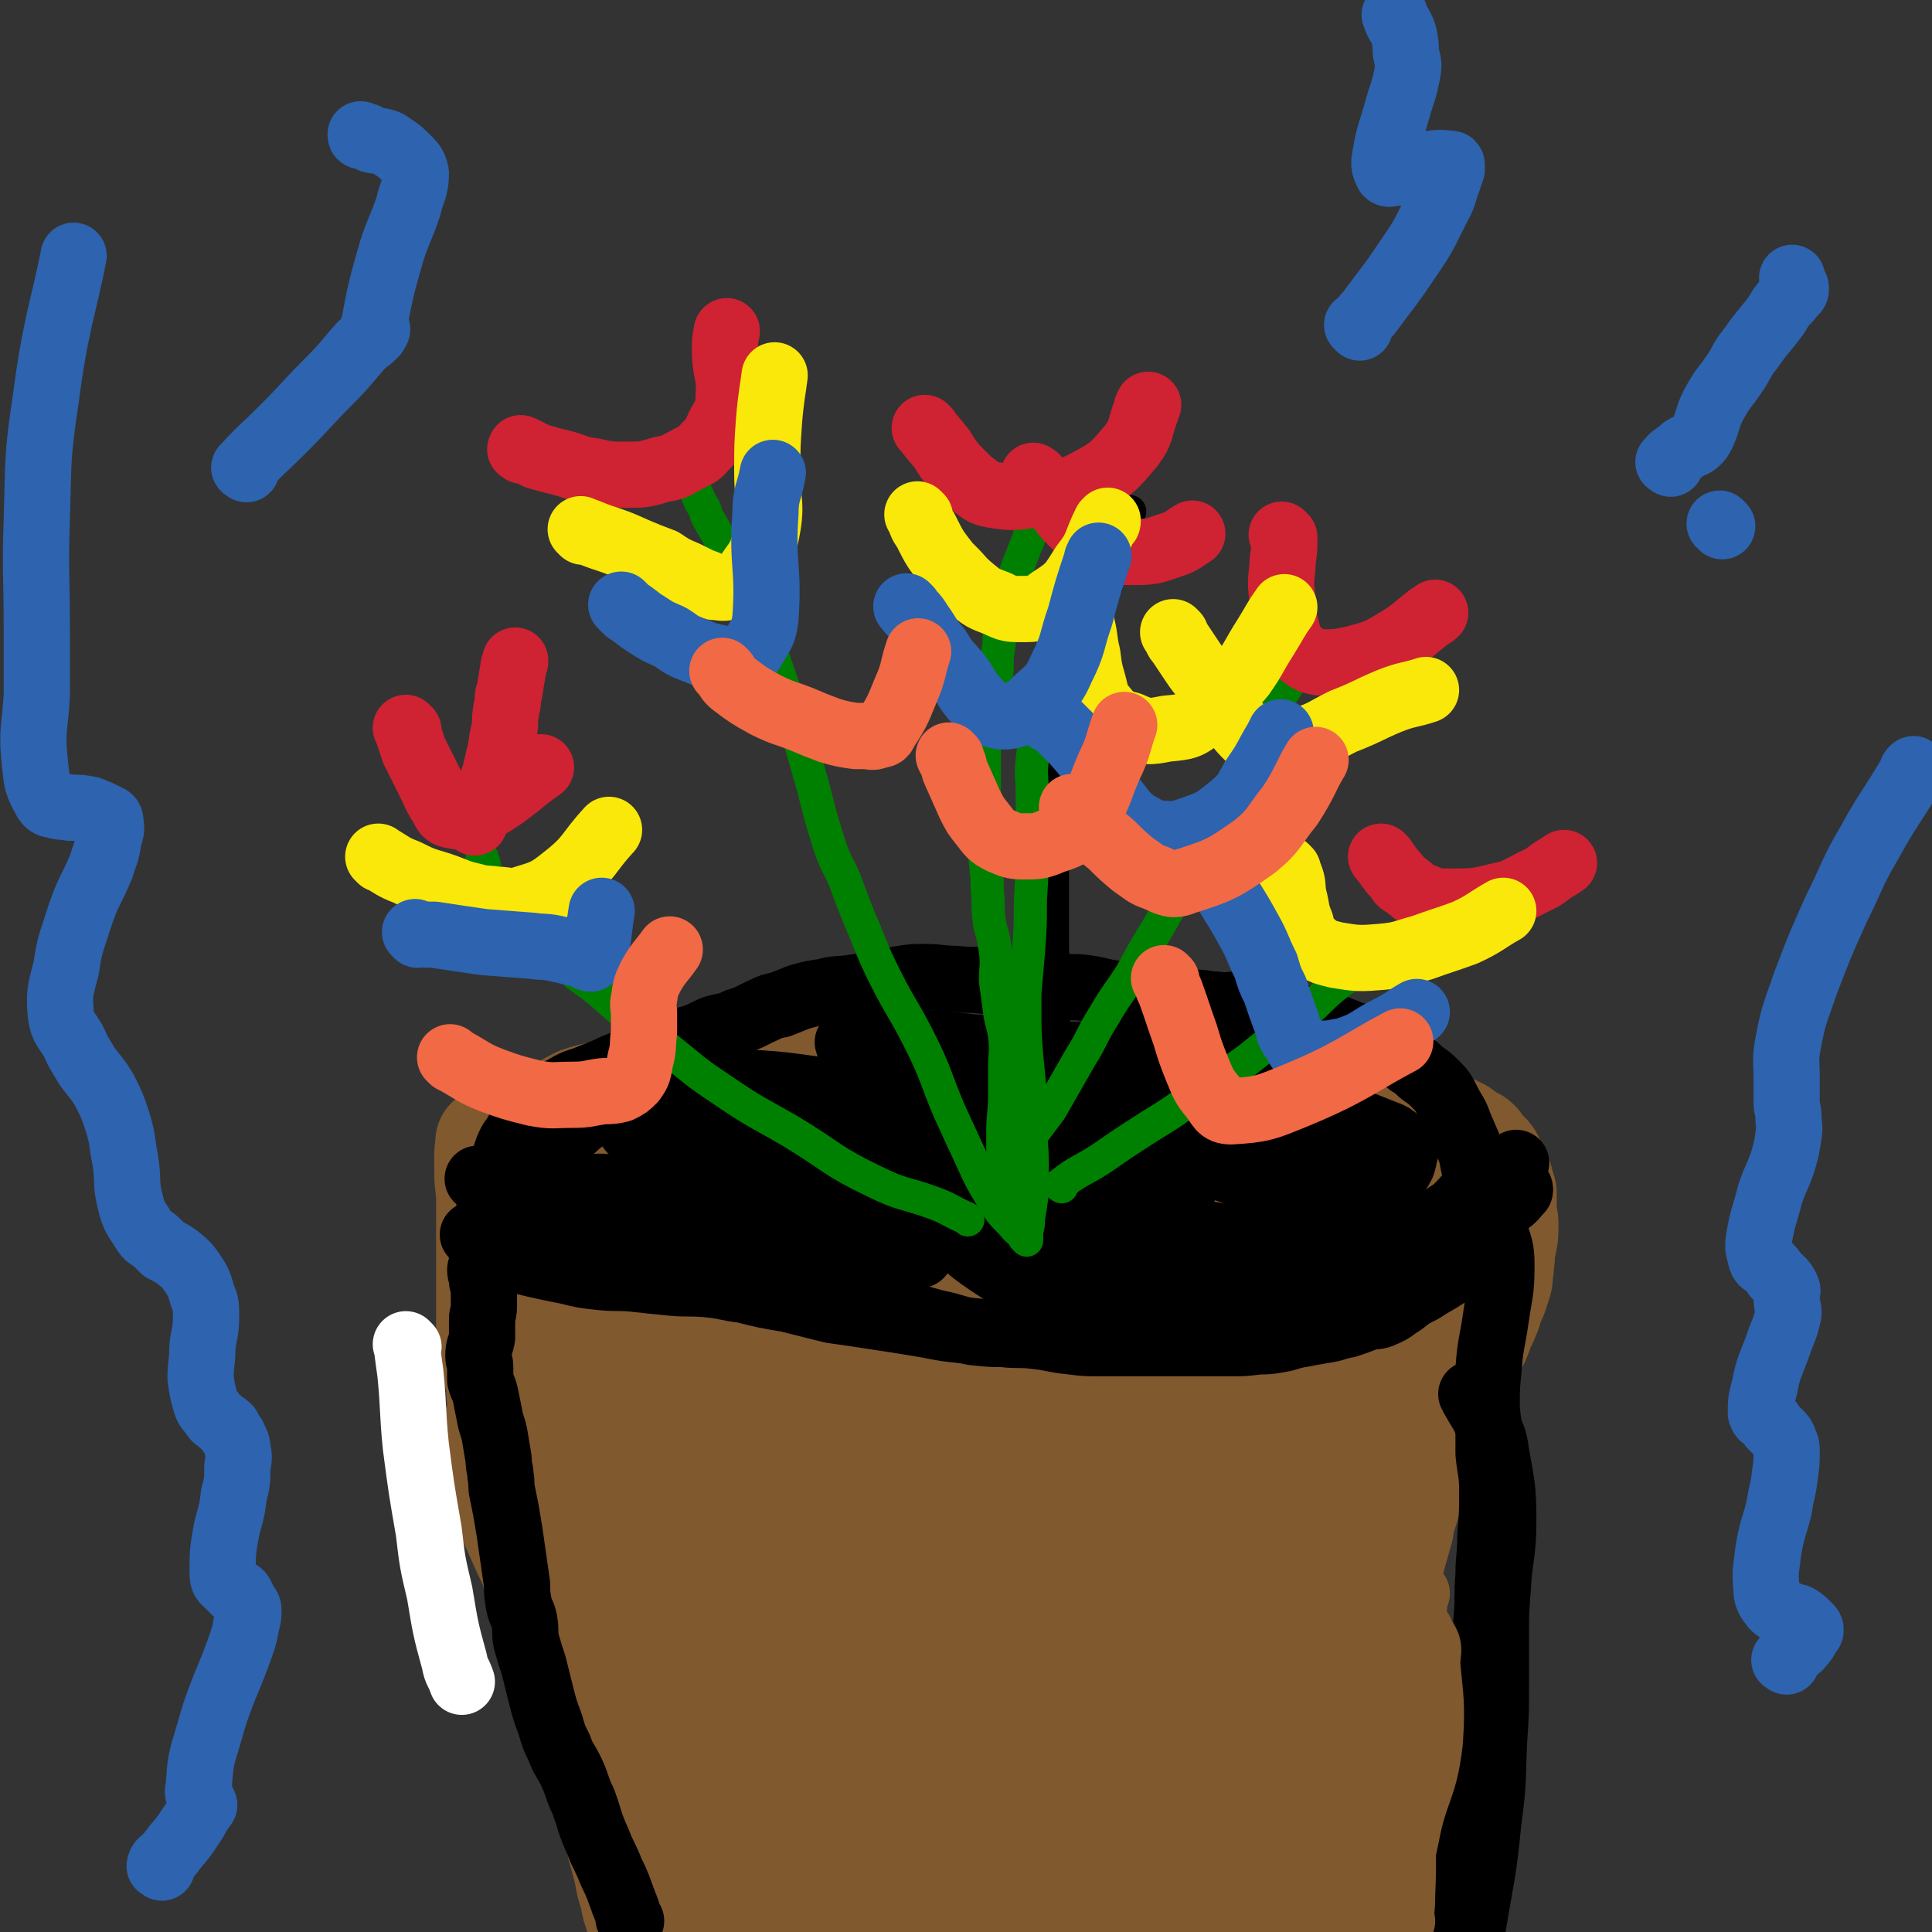 <svg viewBox='0 0 1050 1050' version='1.1' xmlns='http://www.w3.org/2000/svg' xmlns:xlink='http://www.w3.org/1999/xlink'><rect x="0" y="0" width="1050" height="1050" fill="#333333" stroke="none"/><g fill='none' stroke='#81592F' stroke-width='60' stroke-linecap='round' stroke-linejoin='round'><path d='M268,622c-1,-1 -1,-1 -1,-1 -1,-1 0,0 0,0 0,3 -1,3 -1,6 0,5 0,5 0,10 0,8 1,8 1,15 0,7 0,7 0,13 0,7 0,7 0,15 0,7 0,7 0,14 0,7 0,7 0,15 0,6 0,6 0,12 1,8 1,8 2,16 1,6 1,6 3,13 1,6 0,6 1,11 1,6 2,5 3,11 1,5 -1,5 0,11 1,9 2,9 4,17 2,6 2,6 3,13 2,5 1,5 2,11 1,5 2,5 3,11 1,5 1,5 2,10 1,5 1,5 2,11 2,6 2,6 4,12 1,5 0,5 1,10 2,6 3,6 5,13 2,5 2,5 4,10 1,5 1,5 3,10 2,6 2,6 4,11 2,6 2,6 4,11 2,7 3,7 5,14 2,7 2,7 4,14 2,7 2,7 4,14 2,7 2,7 4,13 3,8 3,8 4,15 2,7 2,7 4,15 1,6 1,6 3,12 1,6 1,6 3,11 1,3 1,4 1,6 '/><path d='M282,645c-1,-1 -1,-1 -1,-1 -1,-1 0,0 0,0 0,-1 -1,-2 -1,-4 0,-2 0,-2 1,-4 0,-2 0,-2 0,-3 0,-2 0,-2 0,-3 0,-1 1,0 1,-1 3,-4 2,-4 4,-7 4,-5 4,-5 8,-9 3,-3 3,-3 6,-5 4,-3 4,-3 8,-5 3,-2 3,-2 7,-4 6,-2 6,-2 12,-3 6,-2 6,-2 12,-3 6,-1 6,-1 11,-1 6,-1 6,-1 11,-2 4,-1 4,-1 9,-2 4,-1 4,-1 8,-1 5,-1 5,-1 10,-1 7,-1 7,-1 14,-2 7,0 7,0 13,0 8,0 8,0 15,-1 6,0 6,-1 11,-1 7,0 7,0 14,0 6,0 6,0 13,0 8,0 8,1 15,1 7,1 7,1 13,1 7,0 7,0 14,1 6,0 6,1 12,1 7,1 7,0 15,0 6,0 6,0 13,1 6,1 6,1 12,1 5,1 5,1 11,1 6,0 6,0 11,0 8,1 7,1 15,2 5,1 5,0 10,1 6,0 6,1 12,1 5,1 5,0 10,1 6,1 6,1 11,2 9,0 9,-1 17,0 6,0 6,1 11,2 7,0 7,0 13,0 6,0 6,1 12,1 5,0 5,1 11,1 5,0 5,0 11,0 5,0 5,1 10,1 5,0 5,0 9,1 5,0 5,1 9,1 3,1 3,0 6,1 3,1 3,1 6,2 4,0 4,1 8,1 3,1 3,0 6,1 4,1 4,0 7,1 3,2 3,2 6,3 5,2 5,2 9,4 3,2 2,2 5,4 2,1 2,0 4,2 1,1 1,2 2,3 2,2 2,2 3,3 2,2 2,2 3,5 1,1 1,1 1,3 2,3 2,3 3,5 1,4 1,4 2,7 0,4 0,4 0,8 0,5 1,5 1,10 0,5 0,5 -1,10 -1,4 -1,4 -1,8 -1,4 0,4 -1,8 0,3 0,3 -1,6 -1,3 -1,3 -2,6 -2,4 -2,4 -3,8 -2,5 -2,5 -4,9 -2,6 -2,6 -5,11 -2,4 -2,4 -4,8 -2,4 -2,4 -4,8 -2,5 -2,4 -4,9 -2,5 -2,5 -5,11 -2,6 -2,6 -4,12 -3,7 -4,7 -6,13 -3,7 -3,7 -5,13 -2,6 -2,6 -4,13 -2,6 -2,6 -3,12 -2,7 -2,7 -4,14 -3,13 -4,13 -7,26 -4,20 -4,20 -8,40 -4,19 -5,19 -9,38 -2,9 -2,9 -4,18 -1,7 -2,7 -3,14 -1,9 -1,9 -2,17 -1,10 -1,10 -3,19 -1,11 -1,11 -3,21 -2,16 -1,16 -6,31 -4,12 -6,11 -12,23 '/></g>
<g fill='none' stroke='#81592F' stroke-width='120' stroke-linecap='round' stroke-linejoin='round'><path d='M436,1045c-1,-1 -1,-1 -1,-1 -1,-1 0,0 0,0 0,-3 0,-4 -1,-7 -1,-7 -1,-7 -2,-14 -2,-9 -2,-9 -3,-19 -1,-10 -1,-10 -1,-20 -1,-10 -1,-10 -2,-20 -1,-9 0,-9 -1,-19 0,-11 1,-11 0,-23 -1,-11 -1,-11 -3,-21 -1,-8 -1,-8 -3,-16 -1,-7 -2,-7 -3,-14 -2,-6 -2,-6 -4,-13 -1,-9 -1,-9 -3,-18 -2,-7 -2,-7 -4,-14 -2,-6 -1,-6 -3,-12 -1,-6 -2,-5 -3,-11 0,-5 0,-5 0,-9 -1,-5 -1,-5 -2,-10 0,-4 0,-4 -1,-8 -1,-5 -2,-5 -3,-10 -1,-4 -1,-4 -1,-7 -1,-2 -1,-2 -1,-4 -1,-3 -1,-3 -2,-6 -1,-3 0,-3 -1,-6 -2,-5 -3,-5 -5,-10 -2,-5 -2,-5 -4,-9 -2,-4 -3,-4 -5,-8 -1,-4 -1,-4 -2,-8 -1,-3 -2,-2 -3,-5 -1,-4 0,-4 -1,-8 -1,-4 -2,-4 -3,-9 0,-4 0,-4 0,-8 0,-3 0,-3 -1,-5 0,-1 -1,-1 -1,-2 0,-1 0,-1 0,-2 0,-1 0,-1 0,-2 0,0 0,-1 0,-1 0,0 1,0 1,0 3,-2 2,-3 5,-5 7,-3 7,-3 15,-4 13,-3 13,-2 26,-3 13,-1 13,-1 27,-2 15,-1 15,-1 31,-1 14,-1 14,0 29,0 15,0 15,-1 29,-2 14,-2 14,-2 29,-4 11,-1 11,0 22,-1 11,0 11,-1 21,-1 9,0 8,1 17,1 8,0 8,0 16,0 7,0 7,1 13,1 7,1 7,1 14,1 6,0 6,0 12,0 6,0 6,1 11,1 5,1 5,0 10,1 4,0 4,1 7,2 4,0 4,0 7,1 3,1 3,2 6,3 2,0 2,-1 4,0 2,0 1,1 2,2 1,1 1,0 2,1 1,0 1,0 1,0 1,0 1,0 2,1 0,0 0,1 1,1 1,1 2,0 3,1 2,4 2,5 3,9 1,7 1,7 1,14 0,7 0,7 0,15 0,7 0,7 0,15 0,10 1,10 0,20 -5,44 -1,46 -11,88 -12,45 -18,44 -33,88 -5,17 -4,18 -8,36 -2,13 -2,13 -5,26 -1,9 0,9 -1,18 -2,13 -2,13 -3,26 -1,12 0,12 0,23 0,10 0,10 0,20 0,8 0,8 0,16 0,6 0,6 -1,11 0,2 -1,6 -1,4 1,-14 2,-17 4,-35 4,-27 4,-27 7,-54 4,-29 7,-29 9,-57 1,-30 -1,-30 -3,-60 -2,-24 -3,-24 -6,-49 -3,-15 -4,-15 -6,-30 -1,-11 0,-11 0,-22 0,-7 0,-7 0,-14 0,-2 0,-2 0,-4 0,-1 0,-1 0,-1 0,0 0,0 0,0 -27,76 -30,76 -54,153 -11,38 -9,39 -15,77 -3,17 -2,17 -2,33 0,11 1,11 1,22 1,3 0,3 1,5 0,2 1,2 1,3 0,0 0,1 0,1 -2,-27 -2,-28 -5,-55 -4,-40 -5,-40 -9,-81 -3,-31 -3,-31 -6,-62 -1,-23 -1,-23 -2,-47 -1,-17 -1,-17 -1,-33 0,-13 0,-13 1,-26 1,-7 1,-7 2,-14 0,-2 0,-2 0,-5 0,-1 0,-3 0,-2 -13,66 -14,67 -25,135 -6,29 -7,29 -9,58 -1,25 0,25 2,50 0,12 1,12 3,24 2,7 2,7 4,13 0,2 1,2 1,4 0,0 0,0 0,0 -4,-20 -4,-20 -9,-40 -11,-46 -10,-47 -24,-93 -13,-42 -14,-42 -29,-84 -9,-24 -11,-24 -21,-47 -4,-9 -4,-9 -8,-18 -1,-2 -1,-2 -3,-5 -1,-1 -1,-1 -1,-1 -1,-1 -2,-3 -2,-2 -7,22 -9,23 -13,48 -5,39 -5,39 -4,78 1,25 4,25 9,50 4,19 4,19 9,38 4,17 5,16 9,32 3,9 3,9 6,17 1,4 1,4 3,7 0,1 2,3 1,2 -4,-10 -5,-12 -10,-24 -14,-32 -14,-32 -29,-64 -11,-22 -11,-22 -22,-43 -12,-22 -12,-22 -24,-43 -8,-15 -8,-15 -16,-29 -7,-12 -7,-12 -14,-24 -4,-5 -4,-5 -8,-10 -1,-2 -1,-2 -3,-3 0,0 -1,0 -1,0 -5,3 -7,2 -9,7 -6,25 -6,27 -6,54 1,31 2,31 8,61 4,22 4,22 11,44 4,14 4,14 10,27 3,8 3,8 7,15 1,2 2,2 4,5 1,1 0,2 1,3 1,0 2,0 2,-1 -3,-6 -4,-7 -7,-13 -15,-29 -17,-29 -31,-58 -14,-28 -12,-29 -25,-57 -8,-17 -8,-17 -16,-35 -3,-6 -3,-5 -6,-11 -1,-4 -1,-4 -3,-7 0,0 0,0 0,0 0,0 0,0 0,0 16,22 16,22 31,44 18,25 18,26 35,51 13,19 13,19 25,39 14,20 13,20 27,40 10,15 10,14 20,29 7,10 7,10 14,21 3,4 3,5 6,8 1,2 2,1 3,2 0,1 -1,2 -1,1 -2,-18 0,-20 -4,-38 -5,-22 -6,-22 -16,-43 -10,-24 -12,-23 -25,-46 -7,-12 -7,-12 -14,-24 -6,-11 -7,-10 -13,-21 -6,-12 -5,-13 -10,-25 -5,-12 -5,-12 -8,-23 -7,-20 -7,-20 -13,-39 -4,-13 -4,-14 -9,-26 -3,-8 -4,-8 -8,-16 -3,-5 -3,-5 -7,-10 -2,-3 -3,-3 -5,-6 -2,-2 -2,-3 -4,-5 -1,-1 -1,-1 -3,-3 -2,-1 -2,-1 -3,-3 -3,-3 -2,-4 -5,-7 -1,-2 -1,-2 -3,-4 -1,-1 -1,-2 -2,-2 -1,-1 -1,-1 -2,-1 0,0 0,0 0,0 0,8 -2,9 0,16 12,30 11,31 28,58 17,27 16,30 41,49 37,27 51,27 82,44 '/><path d='M466,673c-1,-1 -1,-1 -1,-1 -1,-1 0,0 0,0 11,0 11,-1 21,0 25,2 25,2 49,7 26,5 26,6 52,13 27,8 26,10 53,17 24,6 24,4 48,10 9,2 9,3 17,6 '/><path d='M531,675c-1,-1 -2,-2 -1,-1 3,1 4,2 8,5 10,7 10,7 19,16 9,8 10,8 17,18 9,13 8,15 15,29 '/></g>
<g fill='none' stroke='#000000' stroke-width='36' stroke-linecap='round' stroke-linejoin='round'><path d='M343,1044c-1,-1 -1,-1 -1,-1 -1,-1 0,0 0,0 0,0 0,0 0,0 -1,-4 -1,-4 -3,-9 -3,-8 -3,-9 -7,-17 -3,-8 -4,-8 -7,-16 -5,-11 -4,-11 -8,-22 -4,-8 -3,-9 -7,-17 -3,-6 -4,-6 -6,-12 -3,-6 -3,-6 -5,-13 -3,-8 -3,-8 -5,-16 -2,-8 -2,-8 -4,-16 -2,-6 -2,-6 -4,-13 -1,-5 0,-5 -1,-11 -1,-5 -2,-4 -3,-9 -1,-6 -1,-6 -1,-11 -1,-7 -1,-7 -2,-14 -1,-7 -1,-7 -2,-14 -1,-6 -1,-6 -2,-12 -1,-5 -1,-5 -2,-10 -1,-4 0,-4 -1,-9 0,-4 -1,-4 -1,-9 -1,-6 -1,-6 -2,-12 -1,-6 -2,-6 -3,-12 -1,-5 -1,-5 -2,-10 -1,-5 -2,-5 -3,-9 0,-4 0,-4 0,-7 0,-3 -1,-3 -1,-6 0,-5 1,-5 2,-10 0,-5 0,-5 0,-10 0,-3 1,-3 1,-7 0,-3 0,-3 0,-6 0,-2 0,-2 0,-5 0,-1 -1,-1 -1,-3 0,-3 -1,-3 -1,-6 1,-4 1,-4 1,-8 1,-4 0,-4 1,-8 1,-4 1,-3 1,-7 1,-1 1,-1 1,-3 0,-2 0,-2 1,-3 0,-2 0,-2 0,-4 0,-2 0,-2 1,-4 1,-4 1,-4 3,-7 1,-4 0,-4 1,-7 1,-4 1,-4 3,-7 1,-3 1,-3 1,-5 1,-3 1,-3 2,-5 1,-2 1,-2 2,-3 2,-3 2,-4 4,-6 2,-3 2,-3 4,-6 1,-2 2,-1 3,-3 2,-2 1,-3 3,-5 3,-2 3,-1 6,-3 2,-1 2,-2 5,-3 6,-3 6,-4 13,-6 5,-2 5,-2 10,-4 5,-2 4,-2 9,-4 5,-2 5,-2 10,-4 6,-2 5,-3 11,-5 8,-3 8,-2 16,-5 8,-2 8,-3 15,-6 7,-2 7,-1 13,-4 7,-2 7,-3 14,-6 4,-2 4,-2 9,-3 5,-2 5,-2 10,-4 7,-2 7,-2 14,-3 7,-2 7,-1 14,-2 7,-1 7,-1 14,-2 7,-1 7,-2 14,-3 6,-1 6,-1 13,-1 8,0 8,1 16,1 8,1 8,0 15,1 8,0 8,1 16,2 7,0 7,0 14,0 6,0 6,1 11,1 8,1 8,0 15,1 8,1 8,2 16,3 8,1 8,1 15,2 7,1 7,2 14,2 7,1 7,0 15,1 6,0 6,1 11,1 6,1 6,0 11,0 5,0 5,0 10,1 6,1 6,0 12,1 5,2 5,2 10,4 5,2 5,2 9,3 4,2 5,1 9,2 5,2 5,2 10,4 4,2 4,1 9,3 4,2 4,1 8,3 4,2 4,2 7,5 4,2 4,2 8,4 2,2 2,2 4,3 3,2 3,3 6,5 3,2 3,2 6,5 4,4 4,4 7,10 3,6 4,6 6,12 3,7 3,7 6,14 2,6 1,6 3,12 1,4 1,4 3,8 2,5 1,5 3,10 2,7 3,7 4,13 3,10 4,10 4,20 0,14 -1,14 -3,28 -2,14 -3,14 -4,28 -1,10 -1,10 -1,20 0,6 1,6 1,13 0,6 0,6 0,13 1,10 2,10 2,20 0,12 0,12 -1,25 0,11 -1,11 -1,21 -1,12 0,12 -1,23 -1,14 -1,14 -2,27 -1,15 0,15 -1,30 -3,26 -4,26 -8,51 -4,26 -4,26 -9,51 -3,15 -4,15 -7,29 -1,5 -1,5 -1,9 0,3 0,3 0,5 0,1 0,1 0,2 0,0 0,0 0,0 '/><path d='M801,759c-1,-1 -2,-2 -1,-1 0,0 0,1 1,2 3,6 4,6 7,13 3,8 4,8 5,16 3,18 4,19 4,37 0,19 -2,19 -3,37 -1,13 -1,13 -1,25 0,14 0,14 0,28 0,15 0,15 -1,30 -1,21 0,21 -3,43 -3,31 -4,30 -9,61 0,1 0,1 0,2 '/><path d='M797,679c-1,-1 -1,-2 -1,-1 -1,0 0,1 0,3 -1,3 -1,3 -3,6 -3,3 -4,3 -7,6 -6,4 -7,4 -13,8 -6,3 -6,3 -11,7 -5,3 -5,4 -10,6 -4,2 -5,1 -9,2 -5,2 -5,2 -11,4 -6,1 -6,2 -13,3 -6,1 -6,1 -11,2 -7,1 -7,2 -13,3 -6,1 -6,1 -11,1 -8,1 -8,1 -15,1 -7,0 -7,0 -14,0 -7,0 -7,0 -14,0 -8,0 -8,0 -16,0 -6,0 -6,0 -12,0 -8,0 -8,0 -15,0 -8,0 -8,0 -16,-1 -10,-1 -10,-2 -20,-3 -8,-1 -8,0 -17,-1 -10,-1 -10,-1 -21,-2 -10,-1 -10,-1 -20,-3 -12,-2 -12,-2 -25,-4 -13,-2 -13,-2 -27,-4 -12,-3 -12,-3 -24,-6 -12,-2 -12,-2 -24,-5 -9,-1 -9,-2 -19,-3 -11,-1 -11,0 -21,-1 -10,-1 -10,-1 -19,-2 -10,-1 -10,0 -19,-1 -9,-1 -9,-1 -17,-3 -10,-2 -10,-2 -19,-4 -8,-2 -8,-2 -16,-5 -5,-1 -5,-2 -9,-4 -5,-3 -6,-5 -8,-7 '/><path d='M380,601c-1,-1 -2,-2 -1,-1 9,2 10,3 20,5 21,4 21,5 42,8 32,3 32,3 63,4 26,1 26,0 51,-2 17,-1 17,-2 34,-4 11,-1 11,-1 22,-3 6,-1 6,-1 12,-3 4,-1 4,-1 8,-2 2,-1 2,-1 4,-2 0,0 0,-1 0,-1 0,-1 1,0 1,0 -5,-2 -5,-4 -12,-6 -18,-3 -19,-3 -38,-4 -31,-1 -31,0 -63,1 -30,1 -30,1 -61,3 -23,2 -23,1 -46,5 -11,1 -11,2 -22,6 -5,1 -5,1 -10,3 -3,1 -3,1 -7,2 -1,1 -1,1 -2,2 -1,1 -2,1 -1,3 3,6 2,8 9,11 24,9 25,9 51,13 28,3 29,3 58,1 21,-2 21,-5 42,-9 14,-2 14,-2 28,-4 7,-1 7,-2 14,-3 3,-1 3,0 6,-1 1,0 1,-1 3,-1 0,0 0,0 0,0 -30,-9 -29,-11 -59,-17 -34,-8 -35,-6 -69,-11 -31,-4 -31,-5 -62,-6 -13,-1 -13,0 -25,2 -13,2 -13,2 -25,6 -13,5 -14,4 -26,11 -6,4 -6,5 -11,9 -3,4 -3,4 -6,8 -2,2 -3,2 -4,5 0,5 -2,7 2,10 13,11 15,12 32,17 25,8 26,8 52,10 28,2 29,0 57,-2 22,-1 22,-1 45,-4 15,-3 16,-2 31,-7 13,-4 13,-5 25,-12 9,-4 9,-4 17,-11 4,-3 4,-4 7,-8 1,-2 1,-2 3,-4 1,-1 2,-1 1,-2 -1,-4 -2,-5 -6,-7 -13,-4 -13,-5 -28,-6 -25,-2 -25,-1 -50,0 -35,2 -35,4 -69,7 -23,2 -23,2 -46,2 -8,1 -8,0 -17,0 -4,0 -4,1 -7,2 -2,0 -5,-1 -4,0 7,5 9,8 20,12 35,11 36,12 73,18 34,5 35,1 70,5 26,2 26,3 53,6 19,2 19,2 39,2 10,0 10,0 19,-1 8,-1 9,2 15,-1 7,-3 7,-5 12,-11 5,-6 5,-6 7,-13 2,-5 2,-6 1,-10 -2,-6 -2,-7 -7,-11 -8,-8 -8,-11 -19,-13 -22,-5 -24,-3 -47,-2 -25,1 -25,3 -49,7 -16,2 -16,1 -32,5 -8,2 -8,3 -16,6 -5,2 -5,2 -9,3 -2,1 -3,1 -5,2 -2,2 -2,2 -2,5 2,9 0,13 8,18 24,17 27,17 56,26 37,12 38,10 75,17 20,3 20,2 40,5 19,2 19,3 38,4 9,1 9,0 18,-1 4,0 5,1 9,-1 2,-2 4,-2 4,-5 0,-6 0,-7 -3,-13 -9,-13 -9,-14 -21,-25 -13,-10 -14,-9 -30,-16 -16,-8 -16,-10 -34,-12 -17,-2 -18,1 -35,3 -8,1 -8,2 -16,3 -4,1 -4,1 -9,2 -2,1 -2,1 -4,2 -1,1 -1,1 -3,2 -1,0 -2,0 -1,1 3,8 2,11 9,15 21,13 22,13 46,19 24,7 25,5 50,7 23,2 23,0 46,0 15,0 15,0 29,-1 9,-1 9,0 17,-2 3,-1 3,-1 6,-3 2,-1 4,-1 4,-3 -3,-6 -4,-8 -10,-14 -12,-10 -12,-11 -26,-18 -17,-8 -17,-7 -35,-12 -20,-5 -20,-4 -40,-7 -15,-3 -15,-3 -29,-5 -9,-1 -9,-1 -17,-1 -10,0 -10,-1 -19,0 -7,0 -7,0 -13,1 -5,1 -6,1 -10,4 -6,3 -7,3 -10,8 -3,3 -5,5 -3,9 6,11 6,14 18,22 21,13 23,15 48,20 29,6 30,1 61,1 14,0 14,0 28,0 11,0 11,1 22,-1 8,-2 9,-2 16,-7 5,-3 7,-4 8,-10 1,-10 1,-12 -4,-22 -6,-13 -8,-14 -19,-25 -11,-11 -11,-13 -25,-19 -22,-10 -23,-9 -48,-13 -23,-4 -23,-2 -46,-3 -20,-1 -20,1 -39,0 -17,-1 -17,-1 -34,-3 -17,-1 -17,-2 -34,-3 -12,-1 -12,-2 -24,-2 -6,0 -6,1 -12,1 -3,0 -3,0 -5,0 -2,0 -4,0 -3,1 6,8 6,12 16,16 31,15 33,12 66,22 26,8 26,7 52,13 20,5 20,5 40,8 20,4 20,3 41,6 10,1 10,1 21,2 6,0 6,0 12,0 2,0 2,0 4,0 1,0 1,1 1,1 0,0 0,0 0,0 -12,-10 -12,-11 -25,-19 -13,-9 -14,-9 -28,-16 -11,-5 -11,-4 -22,-8 -8,-3 -8,-4 -16,-6 -6,0 -6,1 -13,2 -8,1 -8,1 -16,3 -5,2 -5,2 -11,5 -4,3 -4,3 -8,6 -3,2 -3,2 -5,5 -2,4 -4,5 -3,10 2,10 3,12 10,19 13,14 13,16 30,24 20,9 22,6 44,10 20,3 20,3 41,3 12,0 12,-1 24,-2 8,-1 8,0 16,-2 5,-1 5,-1 10,-3 0,0 0,0 0,0 -9,-7 -8,-9 -18,-14 -22,-9 -23,-6 -46,-13 -20,-6 -19,-7 -39,-12 -18,-5 -18,-5 -36,-8 -17,-2 -18,-1 -35,-1 -15,0 -15,0 -29,1 -13,2 -13,2 -26,4 -7,1 -7,1 -13,2 -3,0 -3,0 -6,1 -1,1 -1,0 -2,1 -1,1 -2,1 -2,2 0,5 -1,6 1,11 8,13 9,13 20,23 15,15 15,16 32,27 15,10 15,11 33,14 25,5 26,3 53,2 21,-2 21,-4 42,-8 14,-2 14,-2 28,-6 11,-4 11,-4 22,-9 8,-4 7,-4 14,-8 6,-4 6,-3 11,-7 2,-1 2,-1 4,-3 1,-2 1,-3 0,-4 -7,-8 -8,-9 -17,-14 -18,-11 -19,-12 -39,-18 -29,-8 -30,-8 -61,-11 -31,-3 -32,-3 -63,-2 -21,1 -21,2 -41,5 -8,1 -8,2 -15,4 -5,1 -6,1 -10,2 -3,1 -2,1 -4,2 -2,1 -2,0 -3,1 -1,2 -2,3 0,4 16,13 16,15 35,25 21,11 22,9 45,16 24,9 24,11 50,15 22,4 22,2 44,1 17,-1 17,-1 33,-5 13,-3 14,-3 25,-9 9,-5 9,-5 16,-12 6,-6 6,-7 10,-14 3,-5 1,-6 3,-11 2,-4 2,-3 4,-7 1,-3 1,-3 1,-5 1,-2 1,-2 0,-3 -4,-5 -4,-7 -10,-9 -18,-7 -18,-8 -38,-11 -40,-5 -41,-3 -81,-6 -6,0 -6,0 -12,-1 -2,0 -2,0 -3,0 '/></g>
<g fill='none' stroke='#000000' stroke-width='18' stroke-linecap='round' stroke-linejoin='round'><path d='M576,652c-1,-1 -1,-1 -1,-1 -1,-1 0,0 0,0 0,-7 0,-7 0,-15 0,-7 0,-7 0,-14 0,-8 0,-8 0,-16 0,-7 -1,-7 -1,-14 0,-8 0,-8 -1,-16 0,-7 0,-7 0,-14 0,-7 -1,-7 -1,-13 0,-5 0,-5 0,-10 0,-6 1,-6 1,-11 0,-7 -1,-7 -1,-13 0,-7 0,-7 0,-14 0,-7 0,-7 0,-15 0,-6 0,-6 0,-13 0,-5 0,-5 0,-9 0,-4 -1,-4 -1,-8 0,-4 0,-4 0,-8 1,-8 1,-8 2,-15 2,-8 2,-8 4,-17 2,-8 2,-8 4,-16 1,-6 2,-6 3,-12 2,-6 1,-6 3,-12 1,-7 1,-7 3,-14 1,-5 1,-5 2,-11 1,-6 1,-6 3,-12 1,-6 1,-6 2,-12 2,-4 2,-4 4,-8 1,-3 0,-3 1,-7 1,-2 1,-2 2,-4 1,-5 1,-5 2,-10 4,-10 5,-14 8,-20 '/></g>
<g fill='none' stroke='#008000' stroke-width='18' stroke-linecap='round' stroke-linejoin='round'><path d='M545,654c-1,-1 -1,-1 -1,-1 -1,-1 0,0 0,0 0,0 0,0 0,0 1,-9 1,-9 1,-18 0,-10 0,-10 0,-20 0,-10 1,-10 1,-19 0,-8 0,-8 0,-16 0,-8 1,-8 0,-17 -1,-7 -2,-7 -3,-15 -1,-8 -1,-8 -2,-15 0,-8 1,-8 0,-16 -1,-7 -1,-7 -3,-14 -1,-7 -1,-7 -1,-15 -1,-8 0,-8 -1,-15 -1,-10 -1,-10 -2,-19 0,-8 1,-8 1,-16 0,-8 0,-8 0,-15 0,-6 0,-6 0,-11 0,-8 0,-8 1,-16 2,-10 3,-10 4,-21 2,-9 2,-9 2,-19 1,-5 1,-5 1,-10 0,-4 0,-4 1,-8 0,-3 -1,-3 0,-6 1,-5 1,-5 3,-10 3,-7 4,-7 6,-14 3,-7 3,-8 6,-15 1,-5 2,-5 4,-9 1,-2 0,-2 1,-4 1,-1 1,-1 2,-2 2,-2 2,-2 4,-4 '/><path d='M558,674c-1,-1 -1,-1 -1,-1 -1,-1 0,0 0,0 0,0 0,0 0,0 1,-5 2,-5 2,-11 2,-12 2,-12 2,-25 0,-11 0,-11 -1,-22 0,-10 1,-10 0,-20 -1,-11 -1,-11 -2,-21 -1,-13 -1,-13 -1,-26 0,-4 0,-4 0,-8 1,-12 1,-12 2,-23 1,-14 1,-14 1,-28 1,-16 1,-16 1,-31 0,-13 0,-13 0,-27 0,-9 -1,-9 0,-18 1,-9 1,-9 3,-17 2,-12 1,-12 4,-24 4,-14 4,-14 9,-27 3,-9 4,-9 7,-18 4,-10 3,-10 7,-20 3,-8 4,-8 7,-17 3,-5 3,-5 5,-10 '/><path d='M558,672c-1,-1 -1,-1 -1,-1 -1,-1 0,0 0,0 -3,-2 -4,-2 -7,-6 -6,-6 -6,-6 -11,-14 -6,-10 -6,-10 -11,-21 -6,-13 -6,-13 -12,-26 -8,-19 -7,-20 -16,-38 -9,-18 -10,-17 -19,-35 -8,-16 -7,-16 -14,-32 -4,-10 -4,-10 -8,-21 -4,-9 -5,-9 -8,-18 -5,-16 -5,-16 -9,-32 -4,-14 -4,-14 -8,-28 -7,-23 -7,-23 -15,-46 -6,-16 -6,-16 -13,-32 -6,-13 -7,-13 -13,-26 -4,-7 -4,-7 -8,-14 -2,-3 -1,-4 -3,-7 -2,-3 -2,-4 -3,-6 '/><path d='M541,641c-1,-1 -1,-1 -1,-1 -1,-1 0,0 0,0 0,0 0,0 0,0 6,-6 7,-6 13,-13 9,-12 9,-12 18,-24 8,-14 8,-14 16,-28 7,-11 6,-12 13,-23 7,-12 8,-12 15,-23 7,-13 7,-13 15,-26 7,-13 8,-13 15,-27 6,-11 6,-11 12,-22 6,-14 6,-14 13,-27 4,-10 4,-10 9,-20 10,-18 14,-24 21,-35 '/><path d='M526,663c-1,-1 -1,-1 -1,-1 -9,-4 -9,-5 -17,-8 -16,-6 -17,-4 -33,-12 -23,-11 -22,-13 -45,-27 -19,-11 -19,-10 -38,-23 -15,-10 -14,-10 -29,-22 -14,-11 -14,-12 -28,-23 -10,-9 -10,-9 -21,-17 -8,-7 -8,-7 -17,-14 -9,-8 -10,-7 -19,-16 -6,-6 -6,-6 -10,-14 -4,-8 -3,-8 -5,-17 -1,-1 -1,-1 -1,-3 '/><path d='M577,645c-1,-1 -2,-1 -1,-1 10,-8 11,-7 22,-14 13,-9 13,-9 27,-18 13,-8 13,-8 25,-17 14,-9 14,-9 28,-19 10,-8 10,-8 20,-16 7,-6 7,-5 13,-11 7,-6 6,-6 13,-12 9,-7 9,-7 19,-12 9,-5 10,-4 19,-7 '/></g>
<g fill='none' stroke='#CF2233' stroke-width='36' stroke-linecap='round' stroke-linejoin='round'><path d='M222,397c-1,-1 -1,-1 -1,-1 -1,-1 0,0 0,0 2,6 2,6 4,12 4,8 4,8 8,16 3,6 3,7 6,12 3,4 2,6 6,7 6,1 7,2 13,-1 19,-10 23,-16 36,-25 '/><path d='M258,447c-1,-1 -1,-1 -1,-1 -1,-1 0,0 0,0 5,-8 5,-8 9,-17 3,-8 3,-8 5,-17 2,-7 1,-7 3,-15 1,-5 0,-5 1,-10 0,-3 1,-3 1,-6 0,-1 0,-1 0,-2 0,-2 1,-2 1,-4 1,-6 1,-6 2,-12 0,-2 1,-2 1,-4 '/><path d='M284,245c-1,-1 -2,-1 -1,-1 0,-1 0,0 1,0 4,2 4,2 8,4 7,2 7,2 15,4 7,2 7,3 15,4 9,2 9,2 18,2 10,0 10,0 20,-3 7,-1 7,-2 13,-5 5,-3 6,-2 10,-7 5,-5 5,-5 8,-12 4,-7 5,-8 5,-16 1,-12 -2,-12 -2,-25 0,-5 0,-5 1,-10 '/><path d='M504,234c-1,-1 -1,-1 -1,-1 -1,-1 0,0 0,0 4,5 4,5 9,11 3,5 3,5 7,10 4,4 4,4 8,8 6,4 6,6 13,7 12,2 13,1 26,-1 13,-2 14,0 25,-6 13,-7 14,-8 24,-20 6,-8 4,-9 8,-19 0,-1 0,-1 1,-3 '/><path d='M563,260c-1,-1 -1,-1 -1,-1 -1,-1 0,0 0,0 0,0 0,0 0,0 1,1 1,0 1,1 4,5 4,5 8,10 5,6 5,6 9,11 5,5 5,5 10,10 4,3 4,4 10,6 8,3 8,3 17,3 10,0 11,-1 20,-4 6,-2 6,-3 11,-6 '/><path d='M698,292c-1,-1 -1,-1 -1,-1 -1,-1 0,0 0,0 1,2 1,2 1,4 0,7 -1,7 -1,13 -1,9 -1,9 0,18 0,7 0,7 2,15 1,4 1,4 3,9 2,3 3,4 6,6 4,3 4,3 9,4 9,0 10,0 19,-2 11,-3 12,-3 22,-9 10,-6 10,-7 19,-14 2,-1 2,-1 3,-2 '/><path d='M752,467c-1,-1 -1,-1 -1,-1 -1,-1 0,0 0,0 3,4 3,4 6,8 2,2 2,2 4,5 1,1 1,1 3,2 4,3 4,4 9,6 7,3 8,3 16,3 12,0 13,0 25,-3 10,-2 10,-3 20,-8 7,-3 6,-4 13,-8 2,-1 1,-1 3,-2 '/></g>
<g fill='none' stroke='#FAE80B' stroke-width='36' stroke-linecap='round' stroke-linejoin='round'><path d='M207,467c-1,-1 -1,-1 -1,-1 -1,-1 0,0 0,0 7,4 7,5 15,8 8,4 8,4 18,7 9,3 9,4 18,6 7,2 7,1 13,2 7,0 7,2 13,0 13,-4 14,-4 24,-12 14,-11 12,-13 24,-26 '/><path d='M317,289c-1,-1 -2,-2 -1,-1 4,1 5,2 11,4 9,3 9,3 18,7 7,3 7,3 15,6 6,4 6,4 13,7 4,2 4,2 8,4 4,1 4,2 7,3 4,0 4,1 8,0 5,-1 6,-1 9,-5 7,-10 9,-11 11,-22 4,-18 1,-18 1,-36 0,-14 0,-14 1,-28 1,-12 2,-16 3,-24 '/><path d='M500,281c-1,-1 -1,-1 -1,-1 -1,-1 0,0 0,0 2,4 1,4 4,8 5,10 5,10 12,19 1,1 1,1 3,3 5,5 4,5 10,10 6,5 6,5 14,8 6,3 7,3 13,3 8,0 10,0 16,-5 11,-7 11,-8 18,-19 8,-10 6,-11 12,-23 1,0 1,0 1,-1 '/><path d='M588,328c-1,-1 -2,-2 -1,-1 0,5 0,6 1,13 2,8 1,8 3,16 1,8 1,8 3,15 2,7 1,8 6,14 5,6 6,7 14,9 9,4 10,4 20,2 11,-1 12,-1 20,-8 12,-8 11,-10 21,-21 7,-10 6,-10 13,-21 5,-8 5,-9 10,-16 '/><path d='M639,345c-1,-1 -1,-1 -1,-1 -1,-1 0,0 0,0 2,3 1,3 3,5 4,6 4,6 8,12 4,6 5,6 9,12 4,5 3,6 6,11 3,4 3,4 7,8 4,5 4,5 8,9 5,3 6,4 12,5 8,0 9,-2 18,-4 11,-4 11,-5 21,-10 13,-5 13,-6 25,-11 10,-4 11,-3 20,-6 '/><path d='M700,473c-1,-1 -1,-1 -1,-1 -1,-1 0,0 0,0 1,2 1,2 2,4 2,5 1,5 2,11 2,7 1,8 4,15 1,5 1,6 5,10 6,5 6,5 14,7 12,2 13,2 25,1 11,-1 11,-2 22,-5 11,-4 12,-4 23,-8 11,-5 12,-7 21,-12 '/></g>
<g fill='none' stroke='#2D63AF' stroke-width='36' stroke-linecap='round' stroke-linejoin='round'><path d='M227,508c-1,-1 -1,-1 -1,-1 -1,-1 0,0 0,0 5,1 5,1 10,1 13,2 13,2 27,4 13,1 13,1 26,2 7,1 7,0 15,2 5,1 4,1 9,2 2,1 3,0 5,1 1,0 1,2 3,2 1,-1 2,-1 2,-2 3,-12 2,-12 4,-24 '/><path d='M339,330c-1,-1 -2,-2 -1,-1 0,0 1,1 3,3 5,3 5,4 10,7 6,4 6,4 13,7 5,3 5,4 10,6 5,2 5,2 10,4 4,1 4,1 9,2 2,1 2,1 5,1 3,0 3,1 5,0 4,-3 4,-3 7,-8 4,-7 5,-7 6,-15 2,-28 -2,-29 0,-57 0,-11 2,-11 4,-22 '/><path d='M494,331c-1,-1 -1,-1 -1,-1 -1,-1 0,0 0,0 3,4 4,4 7,9 5,7 4,7 10,14 4,7 5,7 10,13 5,6 4,7 9,13 3,3 3,4 7,7 5,3 7,4 13,3 8,-2 9,-3 15,-9 8,-7 9,-8 13,-17 7,-14 5,-14 10,-28 4,-15 4,-15 9,-30 0,-2 1,-2 1,-3 '/><path d='M570,391c-1,-1 -1,-1 -1,-1 -1,-1 0,0 0,0 2,1 2,1 4,2 5,5 5,5 10,10 8,9 8,9 14,19 4,5 4,6 7,12 4,5 4,5 7,9 4,4 4,4 7,6 6,3 7,5 13,5 9,1 10,0 19,-3 11,-4 11,-5 20,-12 8,-7 7,-8 12,-16 7,-10 6,-10 12,-20 1,-2 1,-2 2,-4 '/><path d='M667,485c-1,-1 -2,-2 -1,-1 1,1 1,2 3,5 5,8 5,8 10,17 5,9 4,9 9,19 2,7 2,7 5,13 3,9 3,9 6,17 2,6 1,6 5,11 2,4 2,5 6,6 10,1 11,1 21,-1 13,-4 12,-6 24,-12 8,-4 8,-5 15,-9 '/></g>
<g fill='none' stroke='#F26946' stroke-width='36' stroke-linecap='round' stroke-linejoin='round'><path d='M634,533c-1,-1 -2,-2 -1,-1 1,2 1,3 3,7 4,11 4,12 8,23 3,10 3,10 7,20 3,7 3,8 8,14 4,5 4,8 10,8 17,-1 19,-2 36,-9 29,-12 35,-18 56,-29 '/><path d='M584,440c-1,-1 -2,-2 -1,-1 2,2 2,4 6,7 7,7 8,7 15,13 6,6 6,6 12,11 6,4 6,5 12,7 7,3 9,5 16,2 19,-6 21,-7 38,-19 11,-9 10,-11 19,-22 8,-12 9,-17 14,-25 '/><path d='M517,412c-1,-1 -2,-2 -1,-1 0,1 1,2 2,4 1,2 0,2 1,4 4,9 4,9 8,18 3,6 3,6 7,11 4,5 4,6 10,9 5,2 6,3 12,3 8,0 9,0 16,-3 9,-3 10,-3 16,-11 10,-13 8,-14 15,-30 5,-10 5,-14 8,-22 '/><path d='M394,366c-1,-1 -1,-1 -1,-1 -1,-1 0,0 0,0 0,0 0,0 0,0 3,3 2,4 6,7 8,6 8,6 17,11 10,5 10,4 20,8 7,3 7,3 15,6 7,2 7,2 14,3 3,0 3,0 5,0 3,0 4,1 6,0 3,-1 4,0 5,-3 8,-12 7,-12 13,-26 3,-8 2,-8 5,-17 '/><path d='M246,576c-1,-1 -2,-2 -1,-1 0,0 1,1 3,2 9,5 9,6 19,10 11,4 11,4 23,7 10,2 11,1 21,1 9,0 9,-1 17,-2 4,0 5,0 9,-1 4,-2 4,-2 7,-5 3,-4 3,-5 4,-11 2,-7 1,-7 2,-15 0,-5 0,-5 0,-10 0,-4 -1,-4 0,-8 1,-7 1,-7 4,-13 4,-7 5,-7 10,-14 '/></g>
<g fill='none' stroke='#000000' stroke-width='36' stroke-linecap='round' stroke-linejoin='round'><path d='M328,649c-1,-1 -2,-2 -1,-1 4,1 5,1 10,3 13,4 13,4 27,9 10,4 10,4 21,8 11,4 11,4 21,7 6,2 6,2 12,4 4,1 4,0 7,1 1,1 1,2 2,2 1,0 1,0 1,0 0,0 0,0 0,0 -16,-9 -15,-10 -32,-17 -16,-7 -16,-6 -33,-11 -11,-4 -11,-3 -22,-6 -5,-1 -5,-1 -9,-2 -2,0 -2,-1 -4,-1 -2,0 -2,0 -3,0 -1,0 -1,1 -1,2 -1,0 -2,0 -1,1 8,8 7,11 18,17 12,7 14,5 28,10 9,3 10,1 19,5 10,4 10,5 19,10 5,2 5,1 9,4 2,1 2,1 4,2 1,1 1,0 2,0 0,0 1,0 1,0 -1,0 -1,-1 -2,-1 -22,-10 -22,-11 -45,-20 -15,-7 -15,-6 -31,-12 -6,-2 -6,-2 -13,-4 -2,-1 -2,-1 -4,-1 0,0 0,0 -1,0 0,0 0,0 0,0 0,1 0,1 0,1 21,13 20,19 43,26 26,8 27,5 55,4 37,-1 53,-5 75,-7 '/><path d='M442,689c-1,-1 -2,-2 -1,-1 1,1 2,1 4,3 8,6 8,7 17,11 12,6 12,6 25,10 11,4 11,4 22,7 10,2 10,3 20,5 9,1 10,1 19,1 5,0 5,0 9,-1 3,0 3,0 6,-1 1,-1 1,-1 2,-2 '/><path d='M665,700c-1,-1 -2,-1 -1,-1 3,-1 4,0 9,0 14,-1 15,-1 29,-3 19,-2 19,-3 38,-7 15,-3 16,-3 30,-7 12,-4 13,-4 23,-10 14,-8 14,-9 27,-19 3,-2 3,-3 6,-6 '/><path d='M746,687c-1,-1 -2,-1 -1,-1 1,-1 2,-1 4,-1 12,-4 12,-3 24,-7 11,-5 11,-5 23,-11 11,-6 11,-5 21,-12 5,-4 5,-5 9,-9 '/><path d='M787,663c-1,-1 -2,-1 -1,-1 0,-2 1,-2 3,-3 8,-7 7,-8 15,-15 5,-4 5,-4 10,-7 5,-3 7,-3 10,-5 '/></g>
<g fill='none' stroke='#81592F' stroke-width='36' stroke-linecap='round' stroke-linejoin='round'><path d='M770,866c-1,-1 -1,-1 -1,-1 -1,-1 0,0 0,0 0,0 0,0 0,0 -1,15 -1,15 -2,31 -2,24 -2,24 -4,49 -2,25 -1,25 -4,50 -2,22 -2,22 -5,45 -1,12 -1,12 -3,24 -1,6 0,6 -1,11 0,3 0,3 -1,5 0,2 -1,2 -1,4 0,0 0,0 0,1 0,0 0,0 0,0 0,0 0,0 0,0 0,-21 0,-21 0,-41 0,-18 -1,-18 0,-35 0,-14 -1,-14 0,-27 1,-9 1,-10 2,-19 2,-8 2,-8 5,-16 2,-7 2,-7 5,-14 2,-9 2,-9 5,-18 2,-6 2,-6 5,-11 1,-4 1,-4 3,-7 0,-2 0,-2 1,-4 0,0 1,-1 1,0 1,26 4,27 2,54 -3,26 -8,25 -13,52 -3,13 -2,13 -3,26 -1,8 -1,8 -1,16 0,2 0,2 0,5 0,1 0,1 0,3 0,0 0,0 0,0 1,-9 2,-9 2,-19 1,-23 0,-23 0,-46 0,-17 0,-17 1,-35 1,-14 2,-14 3,-28 1,-9 1,-9 2,-19 1,-5 2,-5 3,-10 0,-2 1,-2 1,-4 0,0 0,-2 0,-1 2,5 5,6 4,12 -4,50 -7,50 -13,101 -2,13 -4,13 -4,27 0,8 2,12 3,17 '/></g>
<g fill='none' stroke='#FFFFFF' stroke-width='36' stroke-linecap='round' stroke-linejoin='round'><path d='M222,732c-1,-1 -1,-1 -1,-1 -1,-1 0,0 0,0 1,8 1,8 2,15 2,20 1,20 3,40 3,23 3,23 7,46 2,17 2,17 6,34 3,18 3,19 8,37 1,6 2,5 4,11 '/></g>
<g fill='none' stroke='#000000' stroke-width='36' stroke-linecap='round' stroke-linejoin='round'><path d='M261,642c-1,-1 -2,-2 -1,-1 0,0 1,0 3,1 8,2 8,3 15,4 7,2 7,1 13,2 4,1 4,1 7,2 3,1 3,1 5,1 1,0 1,0 2,0 1,0 1,0 1,0 0,0 1,0 1,0 -1,-2 -2,-2 -3,-3 -7,-5 -7,-5 -14,-10 -4,-2 -4,-1 -8,-2 -2,-1 -2,-1 -4,-2 -1,0 -1,-1 -2,-1 -1,0 -1,-1 -1,0 -2,2 -3,2 -3,4 0,6 0,7 4,12 4,7 5,8 11,12 6,4 7,3 13,5 4,1 4,1 8,2 2,1 2,1 4,1 2,0 2,0 3,0 0,0 0,0 1,0 0,0 -1,-1 -1,-1 -3,-4 -3,-4 -6,-8 -2,-2 -2,-2 -4,-4 0,0 0,0 -1,0 0,0 0,0 0,0 1,0 1,0 2,0 16,3 16,4 32,7 2,1 2,1 4,1 '/></g>
<g fill='none' stroke='#2D63AF' stroke-width='36' stroke-linecap='round' stroke-linejoin='round'><path d='M936,286c-1,-1 -1,-1 -1,-1 -1,-1 0,0 0,0 '/><path d='M908,252c-1,-1 -2,-1 -1,-1 3,-4 4,-3 8,-7 5,-3 6,-2 9,-6 5,-9 3,-11 9,-21 4,-7 5,-7 9,-13 5,-7 4,-8 9,-14 5,-7 5,-7 10,-13 4,-5 4,-5 7,-10 3,-4 3,-3 6,-7 1,-2 2,-1 2,-3 0,-2 -1,-2 -1,-3 -1,-2 -1,-2 -1,-3 '/><path d='M971,903c-1,-1 -2,-1 -1,-1 1,-2 2,-2 4,-4 4,-3 4,-3 7,-7 1,-2 1,-2 2,-4 0,0 1,0 1,-1 0,-1 0,-1 -1,-2 -3,-3 -3,-3 -6,-5 -4,-1 -4,-1 -8,-3 -2,-1 -3,-1 -5,-3 -3,-4 -4,-5 -4,-10 -1,-10 0,-10 1,-20 2,-12 3,-12 6,-24 1,-8 2,-8 3,-17 1,-7 1,-7 1,-13 0,-3 0,-3 -1,-5 -1,-3 -1,-3 -3,-5 -2,-2 -2,-2 -4,-4 -1,-2 -1,-2 -2,-3 -2,-2 -3,-1 -4,-4 0,-6 0,-7 2,-14 2,-11 3,-11 7,-22 3,-9 4,-9 6,-18 0,-4 -1,-4 -1,-9 0,-3 1,-3 0,-5 -2,-4 -3,-4 -6,-7 -2,-3 -2,-3 -4,-5 -2,-2 -3,-1 -4,-4 -1,-5 -2,-5 -1,-11 2,-12 3,-12 6,-24 3,-9 4,-9 7,-18 2,-7 2,-7 3,-14 1,-5 0,-5 0,-10 0,-4 -1,-4 -1,-8 0,-6 0,-6 0,-13 0,-10 -1,-10 1,-20 3,-16 4,-16 9,-31 8,-21 8,-21 17,-41 9,-18 8,-19 18,-36 11,-20 12,-19 23,-38 0,-1 0,-1 1,-2 '/><path d='M88,1015c-1,-1 -2,-1 -1,-1 0,-2 1,-2 2,-3 3,-3 3,-3 6,-7 5,-6 5,-6 9,-12 2,-3 2,-3 4,-7 1,-1 1,-1 2,-3 1,-1 1,-1 1,-1 0,-1 -1,0 -1,-1 -1,-1 -1,-1 -1,-2 -1,-3 -2,-3 -1,-7 1,-14 1,-14 5,-27 4,-14 4,-14 9,-27 5,-12 5,-12 9,-23 2,-6 2,-6 3,-12 1,-3 1,-4 1,-7 0,-2 -1,-2 -2,-4 -1,-2 -1,-2 -2,-4 -1,-2 -2,-1 -3,-2 -2,-2 -2,-2 -4,-4 -2,-2 -3,-2 -3,-6 0,-11 0,-12 2,-23 2,-9 3,-9 4,-19 2,-8 2,-8 2,-16 1,-5 1,-5 0,-10 0,-3 -1,-3 -2,-6 -1,-2 -2,-2 -3,-5 -2,-2 -3,-2 -5,-4 -1,-1 -2,-1 -3,-3 -2,-3 -3,-3 -4,-6 -2,-7 -2,-7 -3,-14 0,-8 1,-8 1,-17 1,-8 2,-8 2,-17 0,-6 0,-6 -2,-11 -2,-7 -2,-7 -6,-13 -3,-4 -3,-4 -8,-8 -3,-2 -3,-2 -7,-4 -2,-2 -2,-2 -4,-4 -3,-3 -4,-2 -6,-5 -5,-8 -6,-8 -8,-16 -3,-11 -1,-12 -3,-24 -2,-10 -1,-10 -4,-20 -3,-9 -3,-9 -7,-17 -4,-7 -5,-7 -10,-14 -4,-7 -4,-6 -7,-13 -4,-7 -6,-7 -7,-15 -1,-12 0,-13 3,-25 2,-14 3,-14 7,-27 5,-15 6,-14 12,-28 2,-7 3,-7 4,-15 1,-4 2,-5 1,-9 0,-2 0,-2 -2,-3 -4,-2 -4,-2 -9,-4 -5,-1 -5,-1 -11,-1 -3,-1 -3,0 -7,-1 -3,-1 -4,0 -6,-3 -5,-9 -5,-10 -6,-20 -2,-18 0,-19 1,-37 0,-19 0,-19 0,-38 0,-29 -1,-29 0,-57 1,-33 0,-34 5,-67 5,-39 10,-51 15,-77 '/><path d='M134,255c-1,-1 -2,-1 -1,-1 9,-10 10,-10 20,-20 14,-14 13,-14 26,-27 9,-9 9,-10 17,-19 3,-3 4,-3 7,-6 1,-1 1,-1 2,-3 0,0 0,0 0,0 0,0 0,-1 -1,-1 -1,0 -2,1 -1,0 4,-21 4,-21 10,-42 4,-12 5,-12 9,-24 2,-9 4,-9 4,-18 -1,-5 -3,-6 -7,-10 -3,-3 -4,-3 -8,-6 -4,-2 -5,-1 -9,-2 -2,-1 -2,-1 -3,-2 -1,0 -2,0 -2,0 -1,0 -1,0 -1,-1 '/><path d='M739,178c-1,-1 -1,-1 -1,-1 -1,-1 0,0 0,0 3,-3 3,-4 6,-7 11,-15 11,-14 21,-29 9,-13 9,-14 16,-28 4,-7 3,-7 6,-15 1,-3 1,-3 2,-6 0,-1 0,-1 0,-2 0,-1 0,-1 -1,-1 -8,-1 -9,0 -16,1 -6,1 -5,2 -11,3 -2,1 -2,1 -4,1 -1,0 -2,1 -3,0 -2,-4 -2,-5 -1,-10 2,-12 3,-12 6,-23 3,-11 4,-11 6,-22 1,-5 0,-5 -1,-11 0,-4 0,-4 -1,-9 -2,-6 -3,-5 -5,-11 '/></g>
</svg>